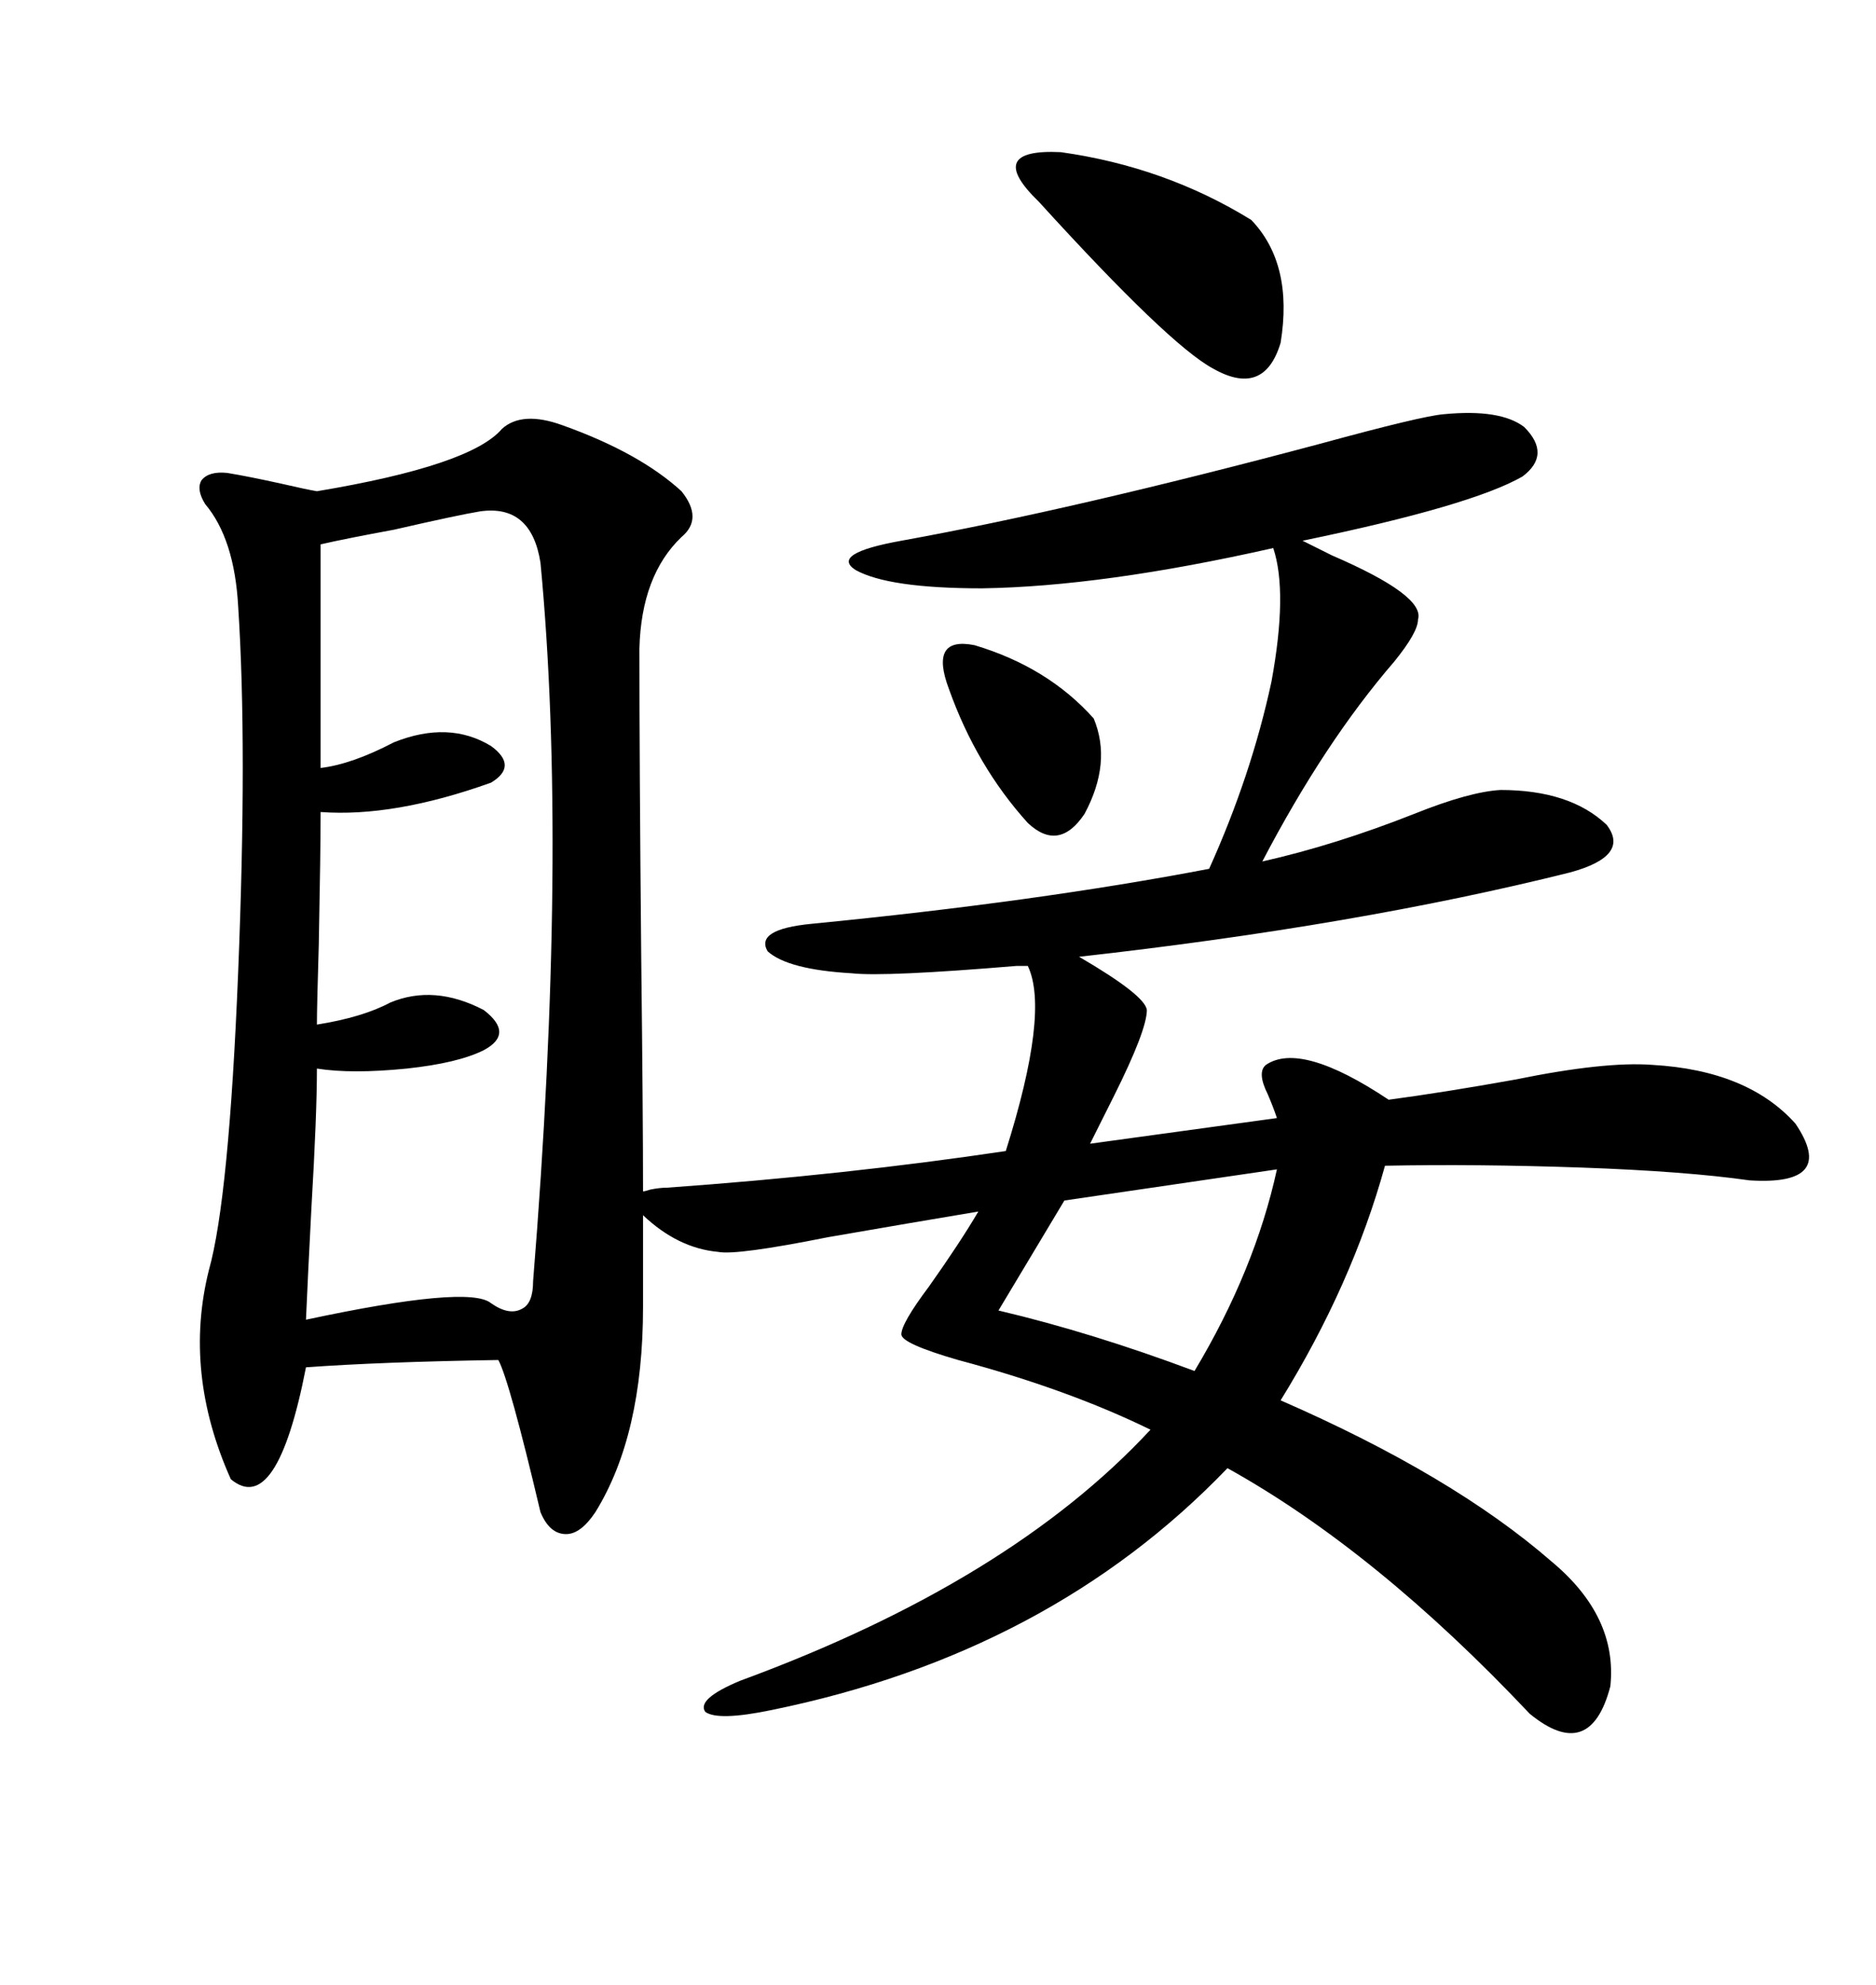 <svg xmlns="http://www.w3.org/2000/svg" xmlns:xlink="http://www.w3.org/1999/xlink" width="300" height="317.285"><path d="M80.27 68.55L80.27 68.55Q83.50 65.63 89.94 67.97L89.94 67.97Q102.25 72.36 108.98 78.52L108.98 78.52Q112.50 82.91 108.98 85.84L108.98 85.84Q102.54 91.99 102.25 103.71L102.25 103.71Q102.25 121.88 102.54 152.93L102.54 152.93Q102.83 178.13 102.83 190.43L102.83 190.43Q103.13 190.43 104.00 190.14L104.00 190.14Q105.47 189.84 106.64 189.84L106.64 189.84Q135.35 187.79 160.84 183.98L160.84 183.98Q167.87 161.72 164.36 154.39L164.36 154.39Q163.77 154.39 162.60 154.39L162.60 154.39Q141.50 156.15 136.23 155.57L136.23 155.57Q125.98 154.98 122.75 152.05L122.75 152.05Q120.70 148.54 129.79 147.66L129.79 147.66Q165.82 144.14 193.36 138.87L193.36 138.87Q200.10 123.93 203.32 108.98L203.32 108.98Q205.96 94.63 203.61 87.60L203.61 87.60Q176.37 93.75 157.03 94.04L157.03 94.04Q142.09 94.04 136.82 91.11L136.82 91.11Q132.71 88.48 144.14 86.43L144.14 86.43Q171.68 81.45 211.23 70.90L211.23 70.90Q227.34 66.50 230.86 66.21L230.86 66.21Q239.94 65.33 243.75 68.26L243.75 68.26Q248.14 72.66 243.46 76.17L243.46 76.17Q235.25 80.86 208.30 86.43L208.30 86.43Q210.06 87.30 212.99 88.77L212.99 88.77Q227.93 95.21 226.76 99.02L226.76 99.02Q226.76 101.07 222.95 105.76L222.95 105.76Q211.82 118.65 201.86 137.70L201.86 137.70Q213.57 135.06 226.17 130.08L226.17 130.08Q234.96 126.56 239.94 126.27L239.94 126.27Q251.07 126.27 256.93 131.84L256.93 131.84Q260.74 136.82 251.07 139.45L251.07 139.45Q217.09 147.95 172.56 152.93L172.56 152.93Q183.11 159.08 183.40 161.43L183.40 161.43Q183.40 164.65 178.13 175.20L178.13 175.20Q175.78 179.88 174.32 182.81L174.32 182.81L204.20 178.71Q203.61 176.95 202.73 174.90L202.73 174.90Q200.98 171.39 202.44 170.21L202.44 170.21Q208.01 166.41 222.07 175.78L222.07 175.78Q230.86 174.61 242.29 172.56L242.29 172.56Q256.64 169.63 264.26 170.21L264.26 170.21Q279.49 171.09 287.11 179.59L287.11 179.59Q293.85 189.55 279.79 188.67L279.79 188.67Q269.53 187.21 252.83 186.62L252.83 186.62Q236.13 186.04 221.48 186.33L221.48 186.33Q216.21 205.37 204.79 223.83L204.79 223.83Q232.32 235.84 248.14 249.61L248.14 249.61Q258.69 258.40 257.52 269.53L257.52 269.53Q254.30 281.84 244.63 273.93L244.63 273.93Q220.02 247.85 196.29 234.67L196.29 234.67Q167.87 264.26 123.34 273.34L123.34 273.34Q114.84 275.10 112.79 273.63L112.79 273.63Q111.33 271.58 118.36 268.65L118.36 268.65Q161.43 252.83 183.98 228.52L183.98 228.52Q170.80 222.07 153.22 217.38L153.22 217.38Q144.14 214.75 144.14 213.28L144.14 213.28Q144.14 211.52 148.54 205.66L148.54 205.66Q153.52 198.63 156.45 193.65L156.45 193.65Q145.90 195.41 132.42 197.75L132.42 197.75Q117.77 200.68 114.84 200.10L114.84 200.10Q108.40 199.51 102.83 194.24L102.83 194.24L102.83 208.89Q102.83 229.39 95.21 241.70L95.21 241.70Q92.87 245.21 90.53 245.21L90.53 245.21Q87.89 245.21 86.43 241.70L86.43 241.70Q81.45 220.61 79.69 217.38L79.69 217.38Q60.94 217.68 48.93 218.55L48.93 218.55Q44.24 242.58 36.91 236.43L36.91 236.43Q29.30 219.43 33.40 203.03L33.40 203.03Q36.62 191.60 38.09 155.27L38.09 155.27Q39.55 119.24 38.09 96.97L38.09 96.97Q37.50 86.13 32.81 80.57L32.81 80.57Q31.35 78.22 32.23 76.76L32.23 76.76Q33.40 75.29 36.33 75.59L36.33 75.59Q39.84 76.17 45.12 77.34L45.12 77.34Q48.93 78.22 50.68 78.52L50.68 78.52Q75.29 74.41 80.27 68.55ZM76.76 81.74L76.76 81.74Q73.24 82.32 62.99 84.67L62.99 84.67Q55.08 86.13 51.27 87.01L51.27 87.01L51.27 122.75Q56.25 122.17 62.99 118.65L62.99 118.65Q71.78 115.14 78.52 119.24L78.52 119.24Q82.91 122.46 78.52 125.10L78.52 125.10Q62.99 130.66 51.27 129.79L51.27 129.79Q51.27 135.94 50.98 150.88L50.98 150.88Q50.68 160.84 50.68 163.77L50.68 163.77Q58.01 162.60 62.40 160.25L62.40 160.25Q69.43 157.32 77.34 161.43L77.34 161.43Q82.32 165.23 77.34 167.87L77.34 167.87Q73.24 169.92 65.04 170.80L65.04 170.80Q56.25 171.68 50.68 170.80L50.68 170.80Q50.68 178.13 49.80 193.07L49.80 193.07Q49.22 204.20 48.93 210.94L48.93 210.94Q75 205.37 78.52 208.30L78.52 208.30Q81.45 210.35 83.50 209.18L83.50 209.18Q85.25 208.30 85.25 204.79L85.25 204.79Q90.82 135.94 86.43 89.94L86.43 89.94Q84.96 80.57 76.76 81.74ZM204.20 186.91L204.20 186.91L170.21 191.89L159.67 209.47Q174.61 212.99 191.02 219.14L191.02 219.14Q200.68 203.03 204.20 186.91ZM166.11 32.23L166.11 32.23Q157.32 23.73 169.63 24.32L169.63 24.32Q186.33 26.66 200.10 35.16L200.10 35.16Q206.84 42.19 204.79 54.79L204.79 54.79Q202.15 63.57 193.95 58.89L193.95 58.89Q186.91 55.08 166.11 32.23ZM151.76 110.16L151.76 110.16Q148.54 101.66 155.86 103.13L155.86 103.13Q167.58 106.64 174.90 114.84L174.90 114.84Q177.83 121.88 173.44 130.08L173.44 130.08Q169.34 136.23 164.36 131.54L164.36 131.54Q156.15 122.46 151.76 110.16Z"/></svg>